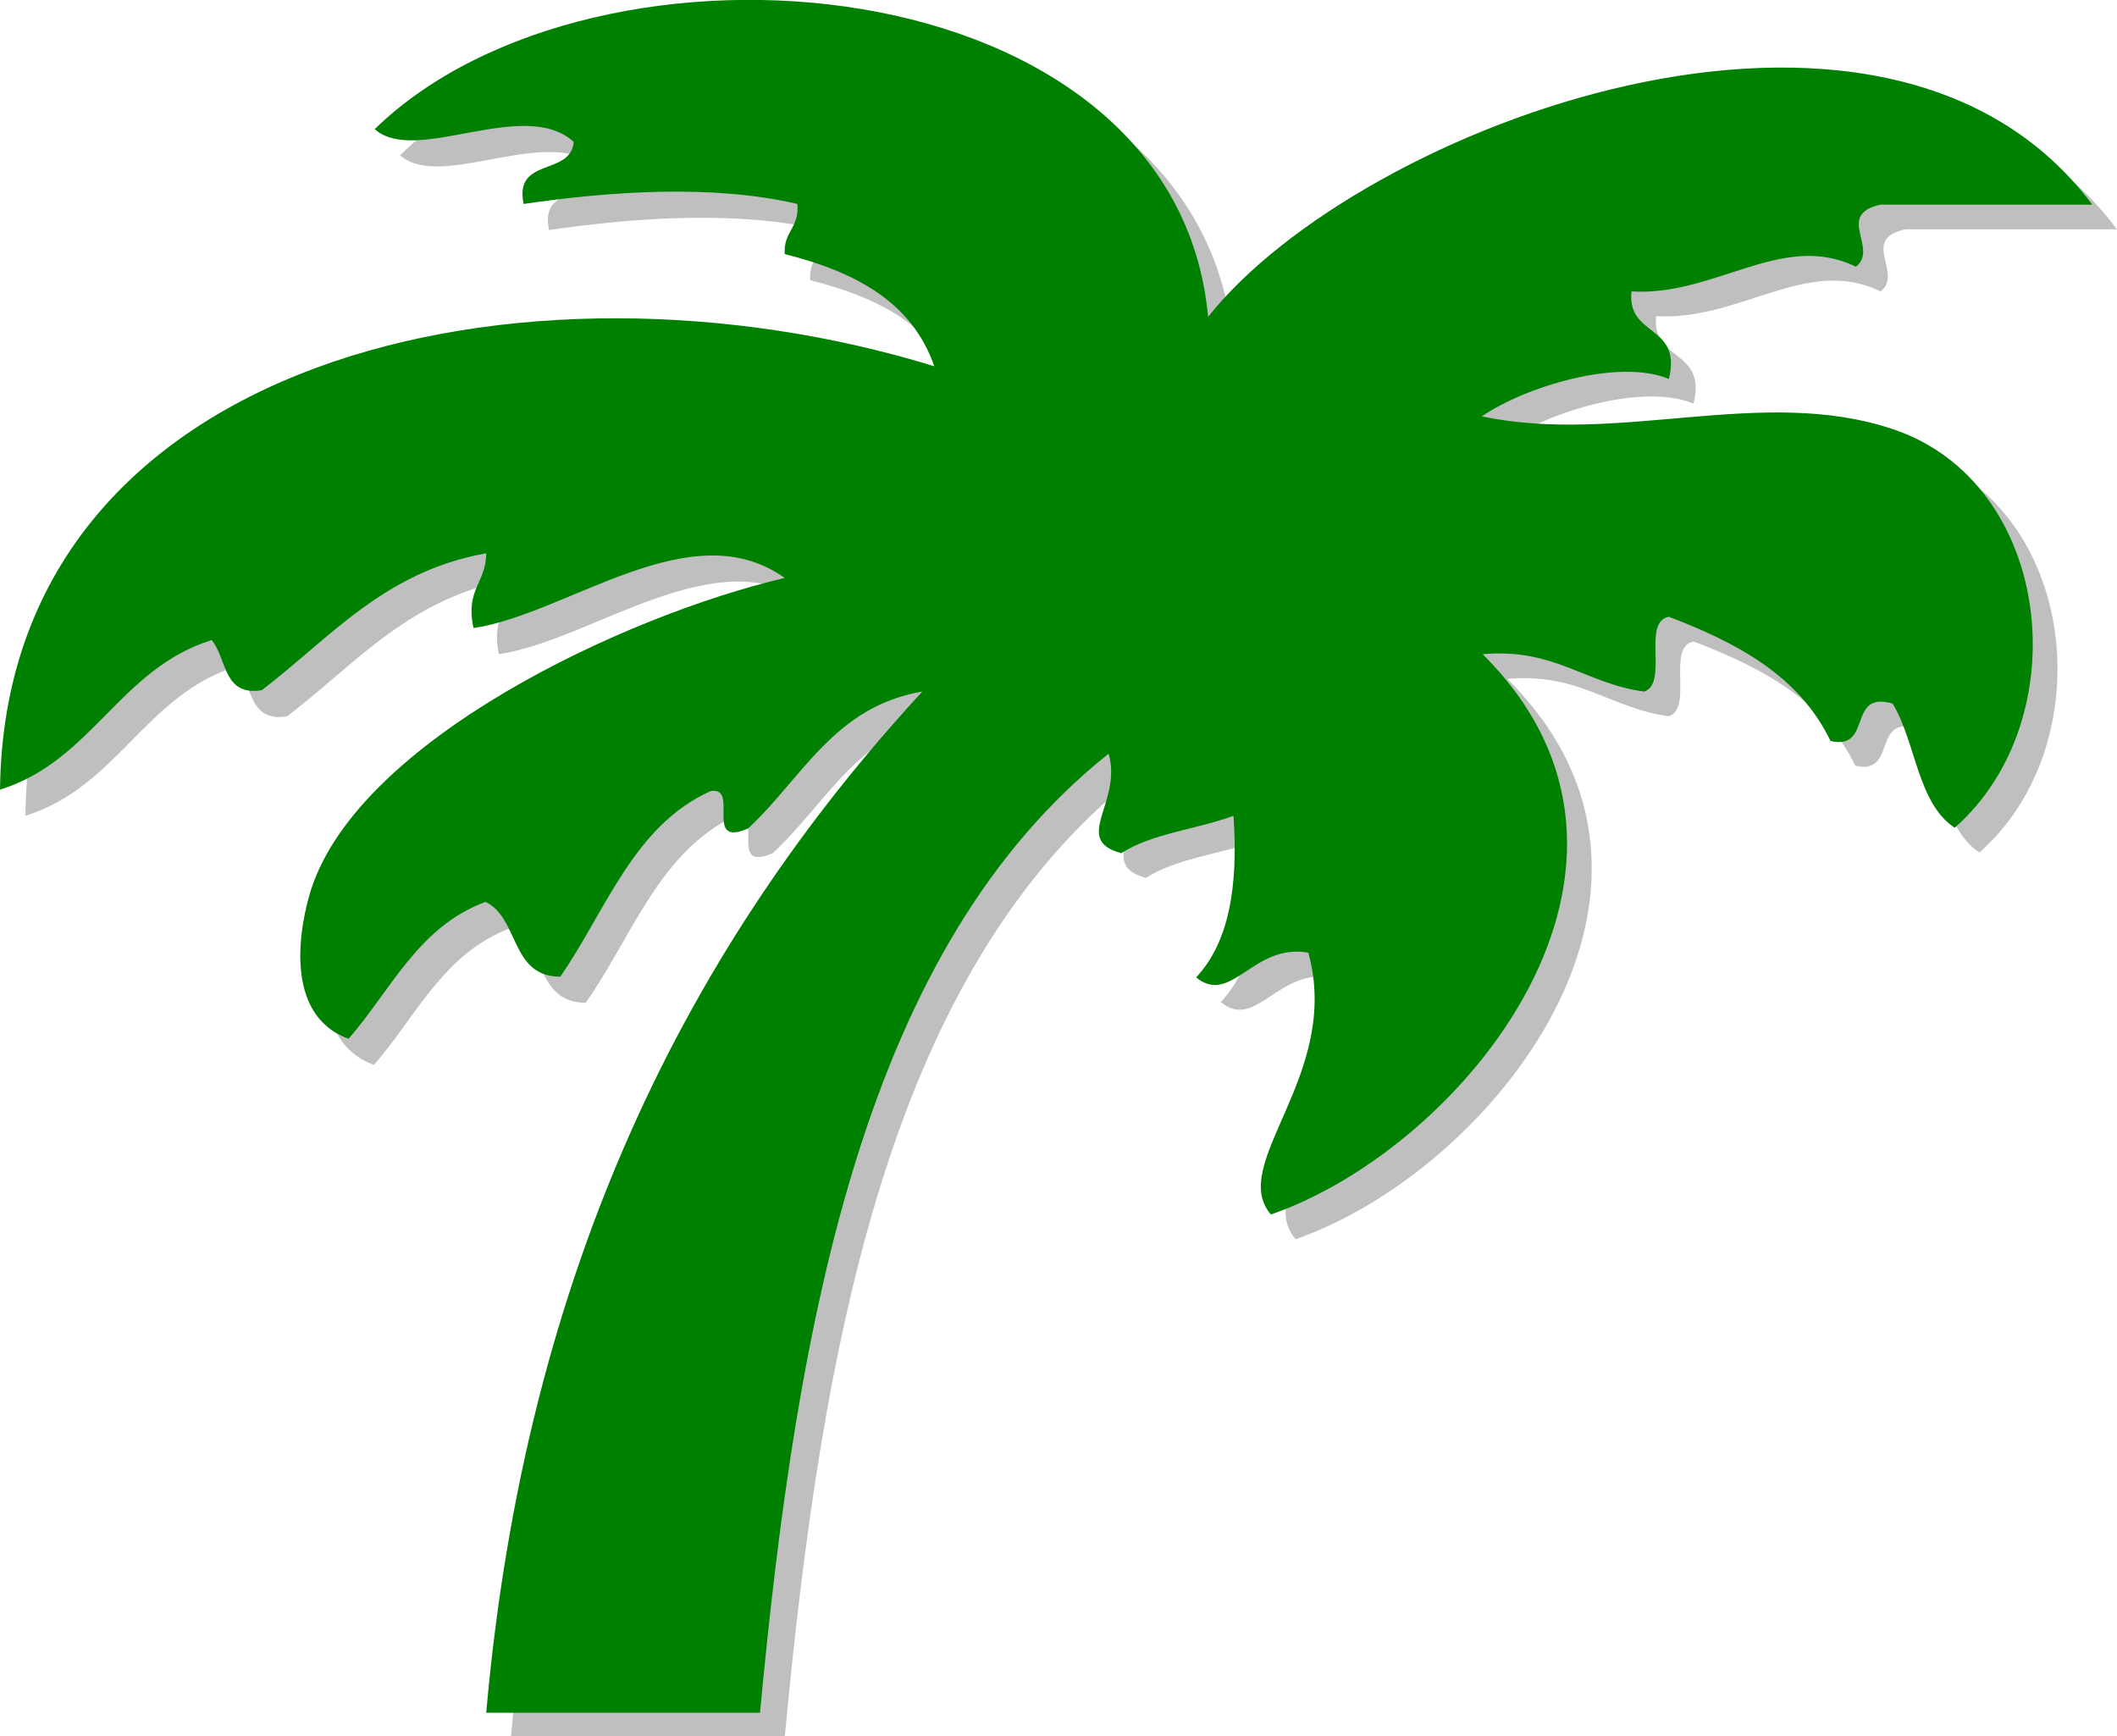 <?xml version="1.0" encoding="iso-8859-1"?>
<!-- Generator: Adobe Illustrator 12.0.1, SVG Export Plug-In . SVG Version: 6.00 Build 51448)  -->
<!DOCTYPE svg PUBLIC "-//W3C//DTD SVG 1.1//EN" "http://www.w3.org/Graphics/SVG/1.1/DTD/svg11.dtd">
<svg  version="1.1" id="Layer_1" xmlns="http://www.w3.org/2000/svg" xmlns:xlink="http://www.w3.org/1999/xlink" width="300" height="246" viewBox="0 0 300 246"
	 style="overflow:visible;enable-background:new 0 0 300 246;" xml:space="preserve">
<path style="fill:#BFBFBF;" d="M174.7,48.4C196.1,21.6,270.5-6.9,300,32.5c-10.1,0-19.9,0-30,0c-6.5,1.4-0.2,6.2-3.5,8.8
	c-10.4-5.1-19.9,4.2-31.8,3.5c-0.7,6.5,7.2,4.6,5.3,12.4c-7.2-3-20.6,1.2-26.5,5.3c19.4,4.1,39.7-4.4,58.2,1.8
	c22.8,7.6,26.3,41.1,8.8,56.5c-5.3-3.5-5.5-12.2-8.8-17.6c-6.5-1.9-2.8,6.7-8.8,5.3c-4.4-9.2-13.2-13.9-22.9-17.6
	c-3.9,0.7,0,9.4-3.5,10.6c-8.3-1.1-12.7-6.2-22.9-5.3c30,29.8-2.6,69.9-30,79.4c-6.2-7.2,10.1-19.8,5.3-37.1
	c-7.8-1.4-10.9,7.6-15.9,3.5c4.6-4.9,6-12.7,5.3-22.9c-5.1,1.9-11.6,2.5-15.9,5.3c-7.1-1.9,0.2-7.2-1.8-14.1
	c-34.4,27.4-44.1,79.4-49.4,135.9c-12.9,0-25.9,0-38.8,0c5.6-63.2,28.8-108.9,61.8-144.7c-12.5,2.1-17.1,12.4-24.7,19.4
	c-6.4,2.8-1.1-6-5.3-5.3c-10.8,5.1-14.6,17.1-21.2,26.5c-7.1,0-5.8-8.3-10.6-10.6c-9.5,3.5-13.4,12.5-19.4,19.4
	c-9.4-3.4-6.9-16.2-5.3-21.2c6.9-21.2,44.5-38.8,67.1-44.1c-13.2-9.5-30.7,5.1-44.1,7.1c-1.2-5.5,1.8-6.4,1.8-10.6
	c-14.5,2.6-22.1,12-31.8,19.4c-5.5,0.9-4.9-4.4-7.1-7.1c-13.1,4.1-16.9,17.1-30,21.2c0.7-61.6,74.6-77.8,132.4-60
	c-3.2-9.2-11.3-13.4-21.2-15.9c-0.2-3.2,2.1-3.7,1.8-7.1c-12-2.8-26.5-1.8-38.8,0c-1.4-6.7,6.7-3.9,7.1-8.8
	c-7.1-6.4-22.4,3.4-28.2-1.8C88.1-8.8,170.1-1.7,174.7,48.4z"/>
<path style="fill:#008000;" d="M171.2,44.9C192.5,18,267-10.4,296.5,29c-10.1,0-19.9,0-30,0c-6.5,1.4-0.2,6.2-3.5,8.8
	c-10.4-5.1-19.9,4.2-31.8,3.5c-0.7,6.5,7.2,4.6,5.3,12.4c-7.2-3-20.6,1.2-26.5,5.3c19.4,4.1,39.7-4.4,58.2,1.8
	c22.8,7.6,26.3,41.1,8.8,56.5c-5.3-3.5-5.5-12.2-8.8-17.6c-6.5-1.9-2.8,6.7-8.8,5.3c-4.4-9.2-13.2-13.9-22.9-17.6
	c-3.9,0.7,0,9.4-3.5,10.6c-8.3-1.1-12.7-6.2-22.9-5.3c30,29.8-2.6,69.9-30,79.4c-6.2-7.2,10.1-19.8,5.3-37.1
	c-7.8-1.4-10.9,7.6-15.9,3.5c4.6-4.9,6-12.7,5.3-22.9c-5.1,1.9-11.6,2.5-15.9,5.3c-7.1-1.9,0.2-7.2-1.8-14.1
	c-34.4,27.4-44.1,79.4-49.4,135.9c-12.9,0-25.9,0-38.8,0c5.6-63.2,28.8-108.9,61.8-144.7c-12.5,2.1-17.1,12.4-24.7,19.4
	c-6.4,2.8-1.1-6-5.3-5.3C89.8,117,85.9,129,79.4,138.4c-7.1,0-5.8-8.3-10.6-10.6c-9.5,3.5-13.4,12.5-19.4,19.4
	c-9.4-3.4-6.9-16.2-5.3-21.2c6.9-21.2,44.5-38.8,67.1-44.1C97.9,72.4,80.5,87,67.1,89c-1.2-5.5,1.8-6.4,1.8-10.6
	c-14.5,2.6-22.1,12-31.8,19.4c-5.5,0.9-4.9-4.4-7.1-7.1c-13.1,4.1-16.9,17.1-30,21.2c0.7-61.6,74.6-77.8,132.4-60
	c-3.2-9.2-11.3-13.4-21.2-15.9c-0.2-3.2,2.1-3.7,1.8-7.1c-12-2.8-26.5-1.8-38.8,0c-1.4-6.7,6.7-3.9,7.1-8.8
	c-7.1-6.4-22.4,3.4-28.2-1.8C84.5-12.3,166.6-5.3,171.2,44.9z"/>
</svg>
